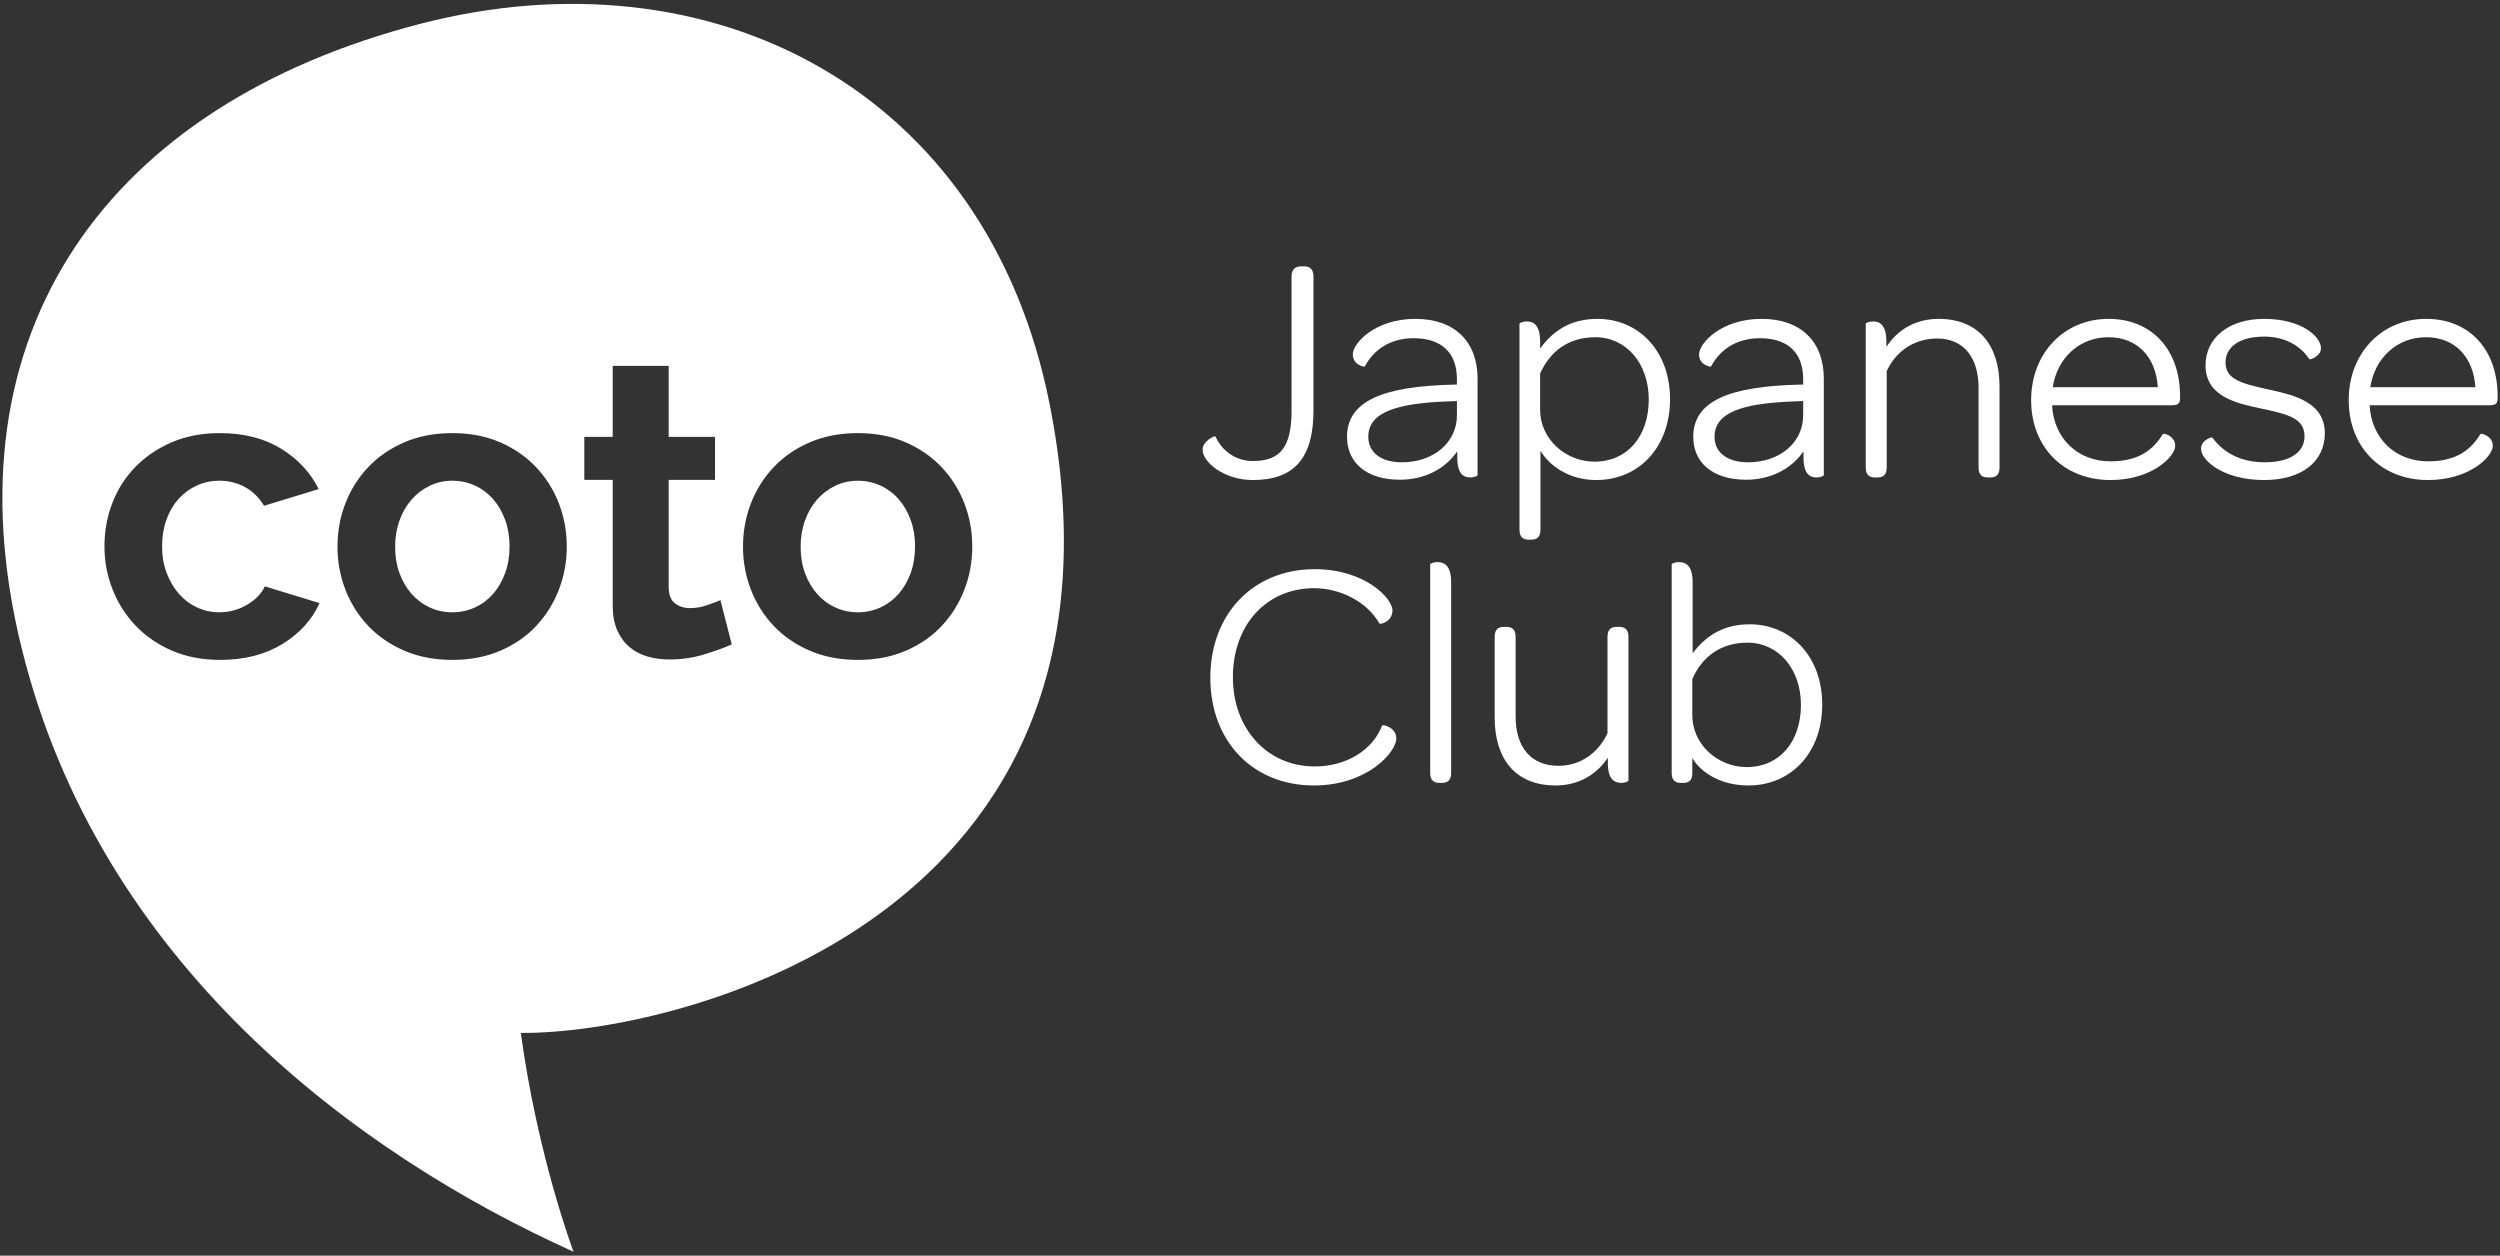 <?xml version="1.0" encoding="UTF-8" standalone="no"?>
<svg width="442px" height="222px" viewBox="0 0 442 222" version="1.1" xmlns="http://www.w3.org/2000/svg" xmlns:xlink="http://www.w3.org/1999/xlink">
    <rect x="0" y="0" width="442" height="222" fill="#333333" stroke="none"/>
    <!-- Generator: Sketch 48.2 (47327) - http://www.bohemiancoding.com/sketch -->
    <title>logo</title>
    <desc>Created with Sketch.</desc>
    <defs></defs>
    <g id="Page-1" stroke="none" stroke-width="1" fill="none" fill-rule="evenodd">
        <g id="logo" fill="#FFFFFF" fill-rule="nonzero">
            <path d="M214.897,77.177 C216.037,79.685 218.431,81.507 221.507,81.507 C226.408,81.507 228.348,79.002 228.348,72.56 L228.348,48.853 C228.348,47.713 228.916,47.086 230.056,47.086 L230.571,47.086 C231.652,47.086 232.224,47.713 232.224,48.853 L232.224,72.56 C232.224,80.938 228.86,84.87 221.507,84.87 C216.38,84.87 212.618,81.68 212.618,79.515 C212.618,77.974 214.783,76.948 214.897,77.177" id="Fill-1"></path>
            <path d="M247.842,81.735 C253.426,81.735 257.586,78.261 257.586,73.415 L257.586,70.907 L255.992,70.966 C246.702,71.306 241.915,72.958 241.915,77.232 C241.915,79.969 244.136,81.735 247.842,81.735 Z M257.018,68.001 L257.586,68.001 L257.586,67.031 C257.586,62.358 254.853,59.795 249.951,59.795 C245.563,59.795 242.768,62.016 241.288,64.811 C241.288,64.866 239.179,64.638 239.179,62.643 C239.179,60.706 243.055,56.376 250.235,56.376 C257.132,56.376 261.233,60.363 261.233,66.917 L261.233,84.015 C261.233,84.129 260.665,84.416 259.979,84.416 C258.726,84.416 257.645,83.789 257.645,80.824 L257.645,79.799 C255.479,82.934 251.832,84.814 247.499,84.814 C241.572,84.814 238.153,81.794 238.153,77.232 C238.153,70.907 244.479,68.285 257.018,68.001 Z" id="Fill-2"></path>
            <path d="M281.926,81.621 C287.683,81.621 291.5,77.177 291.5,70.623 C291.5,64.239 287.51,59.622 282.04,59.622 C277.309,59.622 274.004,62.13 272.293,66.064 L272.293,72.445 C272.293,77.634 276.796,81.621 281.926,81.621 Z M272.352,93.647 C272.352,95.016 271.666,95.414 270.699,95.414 L270.301,95.414 C269.331,95.414 268.645,95.016 268.645,93.647 L268.645,57.229 C268.645,57.117 269.217,56.83 269.899,56.83 C271.153,56.83 272.293,57.457 272.293,60.422 L272.293,61.617 C274.745,58.257 277.936,56.376 282.438,56.376 C289.619,56.376 295.262,61.96 295.262,70.564 C295.262,79.113 289.733,84.87 282.21,84.87 C277.367,84.87 273.89,82.307 272.352,79.685 L272.352,93.647 Z" id="Fill-3"></path>
            <path d="M309.058,81.735 C314.642,81.735 318.802,78.261 318.802,73.415 L318.802,70.907 L317.208,70.966 C307.918,71.306 303.131,72.958 303.131,77.232 C303.131,79.969 305.352,81.735 309.058,81.735 Z M318.233,68.001 L318.802,68.001 L318.802,67.031 C318.802,62.358 316.068,59.795 311.167,59.795 C306.778,59.795 303.983,62.016 302.504,64.811 C302.504,64.866 300.395,64.638 300.395,62.643 C300.395,60.706 304.27,56.376 311.451,56.376 C318.348,56.376 322.449,60.363 322.449,66.917 L322.449,84.015 C322.449,84.129 321.881,84.416 321.195,84.416 C319.941,84.416 318.86,83.789 318.86,80.824 L318.86,79.799 C316.695,82.934 313.048,84.814 308.715,84.814 C302.788,84.814 299.369,81.794 299.369,77.232 C299.369,70.907 305.694,68.285 318.233,68.001 Z" id="Fill-4"></path>
            <path d="M329.864,57.229 C329.864,57.117 330.436,56.83 331.118,56.83 C332.372,56.83 333.512,57.457 333.512,60.422 L333.512,61.333 C335.393,58.427 338.527,56.376 342.746,56.376 C349.927,56.376 353.516,61.163 353.516,68.344 L353.516,82.649 C353.516,84.015 352.833,84.416 351.863,84.416 L351.465,84.416 C350.495,84.416 349.812,84.015 349.812,82.649 L349.812,68.572 C349.812,63.158 347.135,59.851 342.518,59.851 C338.299,59.851 335.164,62.188 333.57,65.607 L333.57,82.649 C333.57,84.015 332.885,84.416 331.918,84.416 L331.52,84.416 C330.55,84.416 329.864,84.015 329.864,82.649 L329.864,57.229" id="Fill-5"></path>
            <path d="M381.503,68.458 C381.16,63.1 377.855,59.622 372.784,59.622 C367.654,59.622 363.723,63.27 362.923,68.458 L381.503,68.458 Z M372.784,56.376 C380.419,56.376 385.435,61.79 385.435,70.052 L385.435,70.395 C385.435,71.42 385.036,71.648 383.896,71.648 L362.809,71.648 C363.096,77.461 367.311,81.565 373.124,81.565 C378.424,81.565 380.82,79.286 382.414,76.72 C382.528,76.55 384.579,77.063 384.579,78.829 C384.579,80.71 380.478,84.87 373.124,84.87 C364.862,84.87 359.105,79.058 359.105,70.737 C359.105,62.473 364.918,56.376 372.784,56.376 Z" id="Fill-6"></path>
            <path d="M391.139,77.347 C392.961,79.854 395.926,81.735 400.429,81.735 C404.932,81.735 407.439,79.913 407.439,77.177 C407.439,73.928 404.589,73.245 399.459,72.161 C395.243,71.25 389.94,70.052 389.94,64.582 C389.94,59.736 394.045,56.376 400.314,56.376 C406.924,56.376 410.346,59.511 410.346,61.562 C410.346,62.985 408.406,63.671 408.292,63.498 C406.754,61.163 404.018,59.511 400.314,59.511 C395.87,59.511 393.474,61.392 393.474,64.069 C393.474,66.976 396.04,67.772 401.056,68.856 C405.444,69.826 411.028,71.021 411.028,76.605 C411.028,81.621 406.924,84.87 400.314,84.87 C393.075,84.87 389.144,81.396 389.144,79.342 C389.144,77.804 391.024,77.232 391.139,77.347" id="Fill-7"></path>
            <path d="M437.647,68.458 C437.305,63.1 434,59.622 428.929,59.622 C423.799,59.622 419.867,63.27 419.067,68.458 L437.647,68.458 Z M428.929,56.376 C436.563,56.376 441.579,61.79 441.579,70.052 L441.579,70.395 C441.579,71.42 441.181,71.648 440.041,71.648 L418.953,71.648 C419.24,77.461 423.456,81.565 429.268,81.565 C434.568,81.565 436.965,79.286 438.559,76.72 C438.673,76.55 440.724,77.063 440.724,78.829 C440.724,80.71 436.622,84.87 429.268,84.87 C421.007,84.87 415.25,79.058 415.25,70.737 C415.25,62.473 421.062,56.376 428.929,56.376 Z" id="Fill-8"></path>
            <path d="M232.449,100.629 C241.285,100.629 246.187,105.759 246.187,107.924 C246.187,109.919 244.019,110.432 243.907,110.262 C241.569,106.216 236.782,103.992 232.338,103.992 C223.9,103.992 217.974,110.49 217.974,119.722 C217.974,128.897 224.073,135.507 232.449,135.507 C237.922,135.507 242.653,132.715 244.361,128.271 C244.42,128.042 246.869,128.555 246.869,130.55 C246.869,132.943 241.798,138.87 232.279,138.87 C221.507,138.87 213.986,131.062 213.986,119.836 C213.986,108.551 221.565,100.629 232.449,100.629" id="Fill-9"></path>
            <path d="M252.86,99.773 C252.86,99.659 253.429,99.375 254.114,99.375 C255.368,99.375 256.563,100.002 256.563,102.967 L256.563,136.649 C256.563,138.015 255.881,138.416 254.911,138.416 L254.513,138.416 C253.543,138.416 252.86,138.015 252.86,136.649 L252.86,99.773" id="Fill-10"></path>
            <path d="M264.26,112.597 C264.26,111.229 264.942,110.83 265.912,110.83 L266.311,110.83 C267.28,110.83 267.963,111.229 267.963,112.597 L267.963,126.674 C267.963,132.146 270.699,135.395 275.542,135.395 C279.477,135.395 282.608,133.058 284.205,129.639 L284.205,112.597 C284.205,111.229 284.891,110.83 285.857,110.83 L286.256,110.83 C287.226,110.83 287.911,111.229 287.911,112.597 L287.911,138.015 C287.911,138.129 287.34,138.416 286.657,138.416 C285.403,138.416 284.264,137.789 284.264,134.824 L284.264,133.969 C282.324,136.875 279.189,138.87 275.029,138.87 C267.849,138.87 264.26,134.083 264.26,126.902 L264.26,112.597" id="Fill-11"></path>
            <path d="M308.832,135.621 C314.589,135.621 318.406,131.177 318.406,124.623 C318.406,118.239 314.416,113.622 308.946,113.622 C304.215,113.622 300.91,116.13 299.199,120.064 L299.199,126.445 C299.199,131.634 303.702,135.621 308.832,135.621 Z M295.552,99.773 C295.552,99.659 296.123,99.375 296.806,99.375 C298.06,99.375 299.258,100.002 299.258,102.967 L299.258,115.503 C301.707,112.257 304.842,110.376 309.345,110.376 C316.525,110.376 322.168,115.96 322.168,124.564 C322.168,133.113 316.64,138.87 309.116,138.87 C304.215,138.87 300.74,136.591 299.199,134.027 L299.199,136.649 C299.199,138.015 298.572,138.416 297.605,138.416 L297.207,138.416 C296.237,138.416 295.552,138.015 295.552,136.649 L295.552,99.773 Z" id="Fill-12"></path>
            <path d="M87.172,88.242 C86.261,87.208 85.191,86.408 83.961,85.843 C82.73,85.277 81.4,84.993 79.974,84.993 C78.547,84.993 77.217,85.289 75.986,85.878 C74.756,86.47 73.687,87.281 72.775,88.315 C71.864,89.35 71.149,90.58 70.634,92.007 C70.118,93.437 69.857,94.986 69.857,96.659 C69.857,98.382 70.118,99.943 70.634,101.347 C71.149,102.75 71.864,103.969 72.775,105.003 C73.687,106.037 74.756,106.837 75.986,107.402 C77.217,107.968 78.547,108.252 79.974,108.252 C81.4,108.252 82.73,107.968 83.961,107.402 C85.191,106.837 86.261,106.037 87.172,105.003 C88.083,103.969 88.798,102.738 89.313,101.312 C89.832,99.885 90.09,98.309 90.09,96.586 C90.09,94.913 89.832,93.36 89.313,91.934 C88.798,90.507 88.083,89.276 87.172,88.242" id="Fill-13"></path>
            <path d="M158.867,88.242 C157.956,87.208 156.884,86.408 155.656,85.843 C154.423,85.277 153.096,84.993 151.669,84.993 C150.239,84.993 148.909,85.289 147.682,85.878 C146.451,86.47 145.379,87.281 144.468,88.315 C143.557,89.35 142.845,90.58 142.329,92.007 C141.811,93.437 141.553,94.986 141.553,96.659 C141.553,98.382 141.811,99.943 142.329,101.347 C142.845,102.75 143.557,103.969 144.468,105.003 C145.379,106.037 146.451,106.837 147.682,107.402 C148.909,107.968 150.239,108.252 151.669,108.252 C153.096,108.252 154.423,107.968 155.656,107.402 C156.884,106.837 157.956,106.037 158.867,105.003 C159.778,103.969 160.49,102.738 161.009,101.312 C161.524,99.885 161.782,98.309 161.782,96.586 C161.782,94.913 161.524,93.36 161.009,91.934 C160.49,90.507 159.778,89.276 158.867,88.242" id="Fill-14"></path>
            <path d="M151.669,116.669 C148.517,116.669 145.687,116.127 143.176,115.043 C140.665,113.962 138.538,112.497 136.789,110.651 C135.043,108.806 133.701,106.676 132.767,104.265 C131.829,101.854 131.363,99.316 131.363,96.659 C131.363,93.952 131.829,91.392 132.767,88.98 C133.701,86.569 135.043,84.439 136.789,82.594 C138.538,80.748 140.665,79.283 143.176,78.199 C145.687,77.118 148.517,76.576 151.669,76.576 C154.818,76.576 157.637,77.118 160.121,78.199 C162.608,79.283 164.724,80.748 166.473,82.594 C168.219,84.439 169.561,86.569 170.495,88.98 C171.43,91.392 171.898,93.952 171.898,96.659 C171.898,99.316 171.43,101.854 170.495,104.265 C169.561,106.676 168.23,108.806 166.508,110.651 C164.785,112.497 162.67,113.962 160.159,115.043 C157.648,116.127 154.818,116.669 151.669,116.669 Z M124.461,115.711 C122.516,116.3 120.485,116.596 118.37,116.596 C116.99,116.596 115.698,116.423 114.491,116.077 C113.284,115.734 112.227,115.181 111.318,114.416 C110.407,113.654 109.681,112.67 109.139,111.463 C108.597,110.256 108.327,108.794 108.327,107.068 L108.327,84.844 L103.306,84.844 L103.306,77.241 L108.327,77.241 L108.327,64.688 L118.221,64.688 L118.221,77.241 L126.418,77.241 L126.418,84.844 L118.221,84.844 L118.221,103.746 C118.221,105.126 118.59,106.099 119.328,106.664 C120.066,107.229 120.954,107.514 121.985,107.514 C123.02,107.514 124.027,107.341 125.015,106.995 C125.999,106.652 126.787,106.356 127.376,106.11 L129.371,113.936 C128.041,114.527 126.403,115.119 124.461,115.711 Z M98.803,104.265 C97.865,106.676 96.538,108.806 94.815,110.651 C93.093,112.497 90.975,113.962 88.464,115.043 C85.956,116.127 83.123,116.669 79.974,116.669 C76.824,116.669 73.994,116.127 71.483,115.043 C68.973,113.962 66.843,112.497 65.097,110.651 C63.348,108.806 62.006,106.676 61.071,104.265 C60.137,101.854 59.668,99.316 59.668,96.659 C59.668,93.952 60.137,91.392 61.071,88.98 C62.006,86.569 63.348,84.439 65.097,82.594 C66.843,80.748 68.973,79.283 71.483,78.199 C73.994,77.118 76.824,76.576 79.974,76.576 C83.123,76.576 85.941,77.118 88.429,78.199 C90.913,79.283 93.031,80.748 94.777,82.594 C96.523,84.439 97.865,86.569 98.803,88.98 C99.737,91.392 100.206,93.952 100.206,96.659 C100.206,99.316 99.737,101.854 98.803,104.265 Z M49.924,113.862 C46.871,115.734 43.203,116.669 38.923,116.669 C35.771,116.669 32.94,116.127 30.43,115.043 C27.919,113.962 25.777,112.497 24.008,110.651 C22.235,108.806 20.87,106.664 19.909,104.227 C18.948,101.789 18.468,99.243 18.468,96.586 C18.468,93.879 18.937,91.318 19.871,88.907 C20.806,86.496 22.162,84.378 23.932,82.556 C25.704,80.736 27.846,79.283 30.356,78.199 C32.867,77.118 35.697,76.576 38.847,76.576 C43.08,76.576 46.687,77.487 49.666,79.307 C52.643,81.129 54.869,83.517 56.346,86.47 L46.675,89.423 C45.837,87.996 44.729,86.9 43.353,86.139 C41.973,85.374 40.446,84.993 38.773,84.993 C37.347,84.993 36.017,85.277 34.786,85.843 C33.556,86.408 32.486,87.196 31.575,88.204 C30.664,89.215 29.949,90.434 29.434,91.86 C28.918,93.287 28.657,94.863 28.657,96.586 C28.657,98.309 28.93,99.885 29.472,101.312 C30.011,102.738 30.737,103.969 31.648,105.003 C32.56,106.037 33.629,106.837 34.859,107.402 C36.09,107.968 37.396,108.252 38.773,108.252 C40.546,108.252 42.181,107.807 43.684,106.922 C45.184,106.037 46.232,104.953 46.821,103.673 L56.495,106.626 C55.165,109.579 52.974,111.993 49.924,113.862 Z M185.567,71.405 C174.521,15.783 125.688,-9.138 74.228,4.231 C19.329,18.494 -9.986,58.426 3.805,114.504 C17.48,170.112 62.687,203.862 101.401,221.311 C101.401,221.311 95.088,204.627 92.078,182.618 C118.98,182.862 203.73,162.861 185.567,71.405 Z" id="Fill-15"></path>
        </g>
    </g>
</svg>